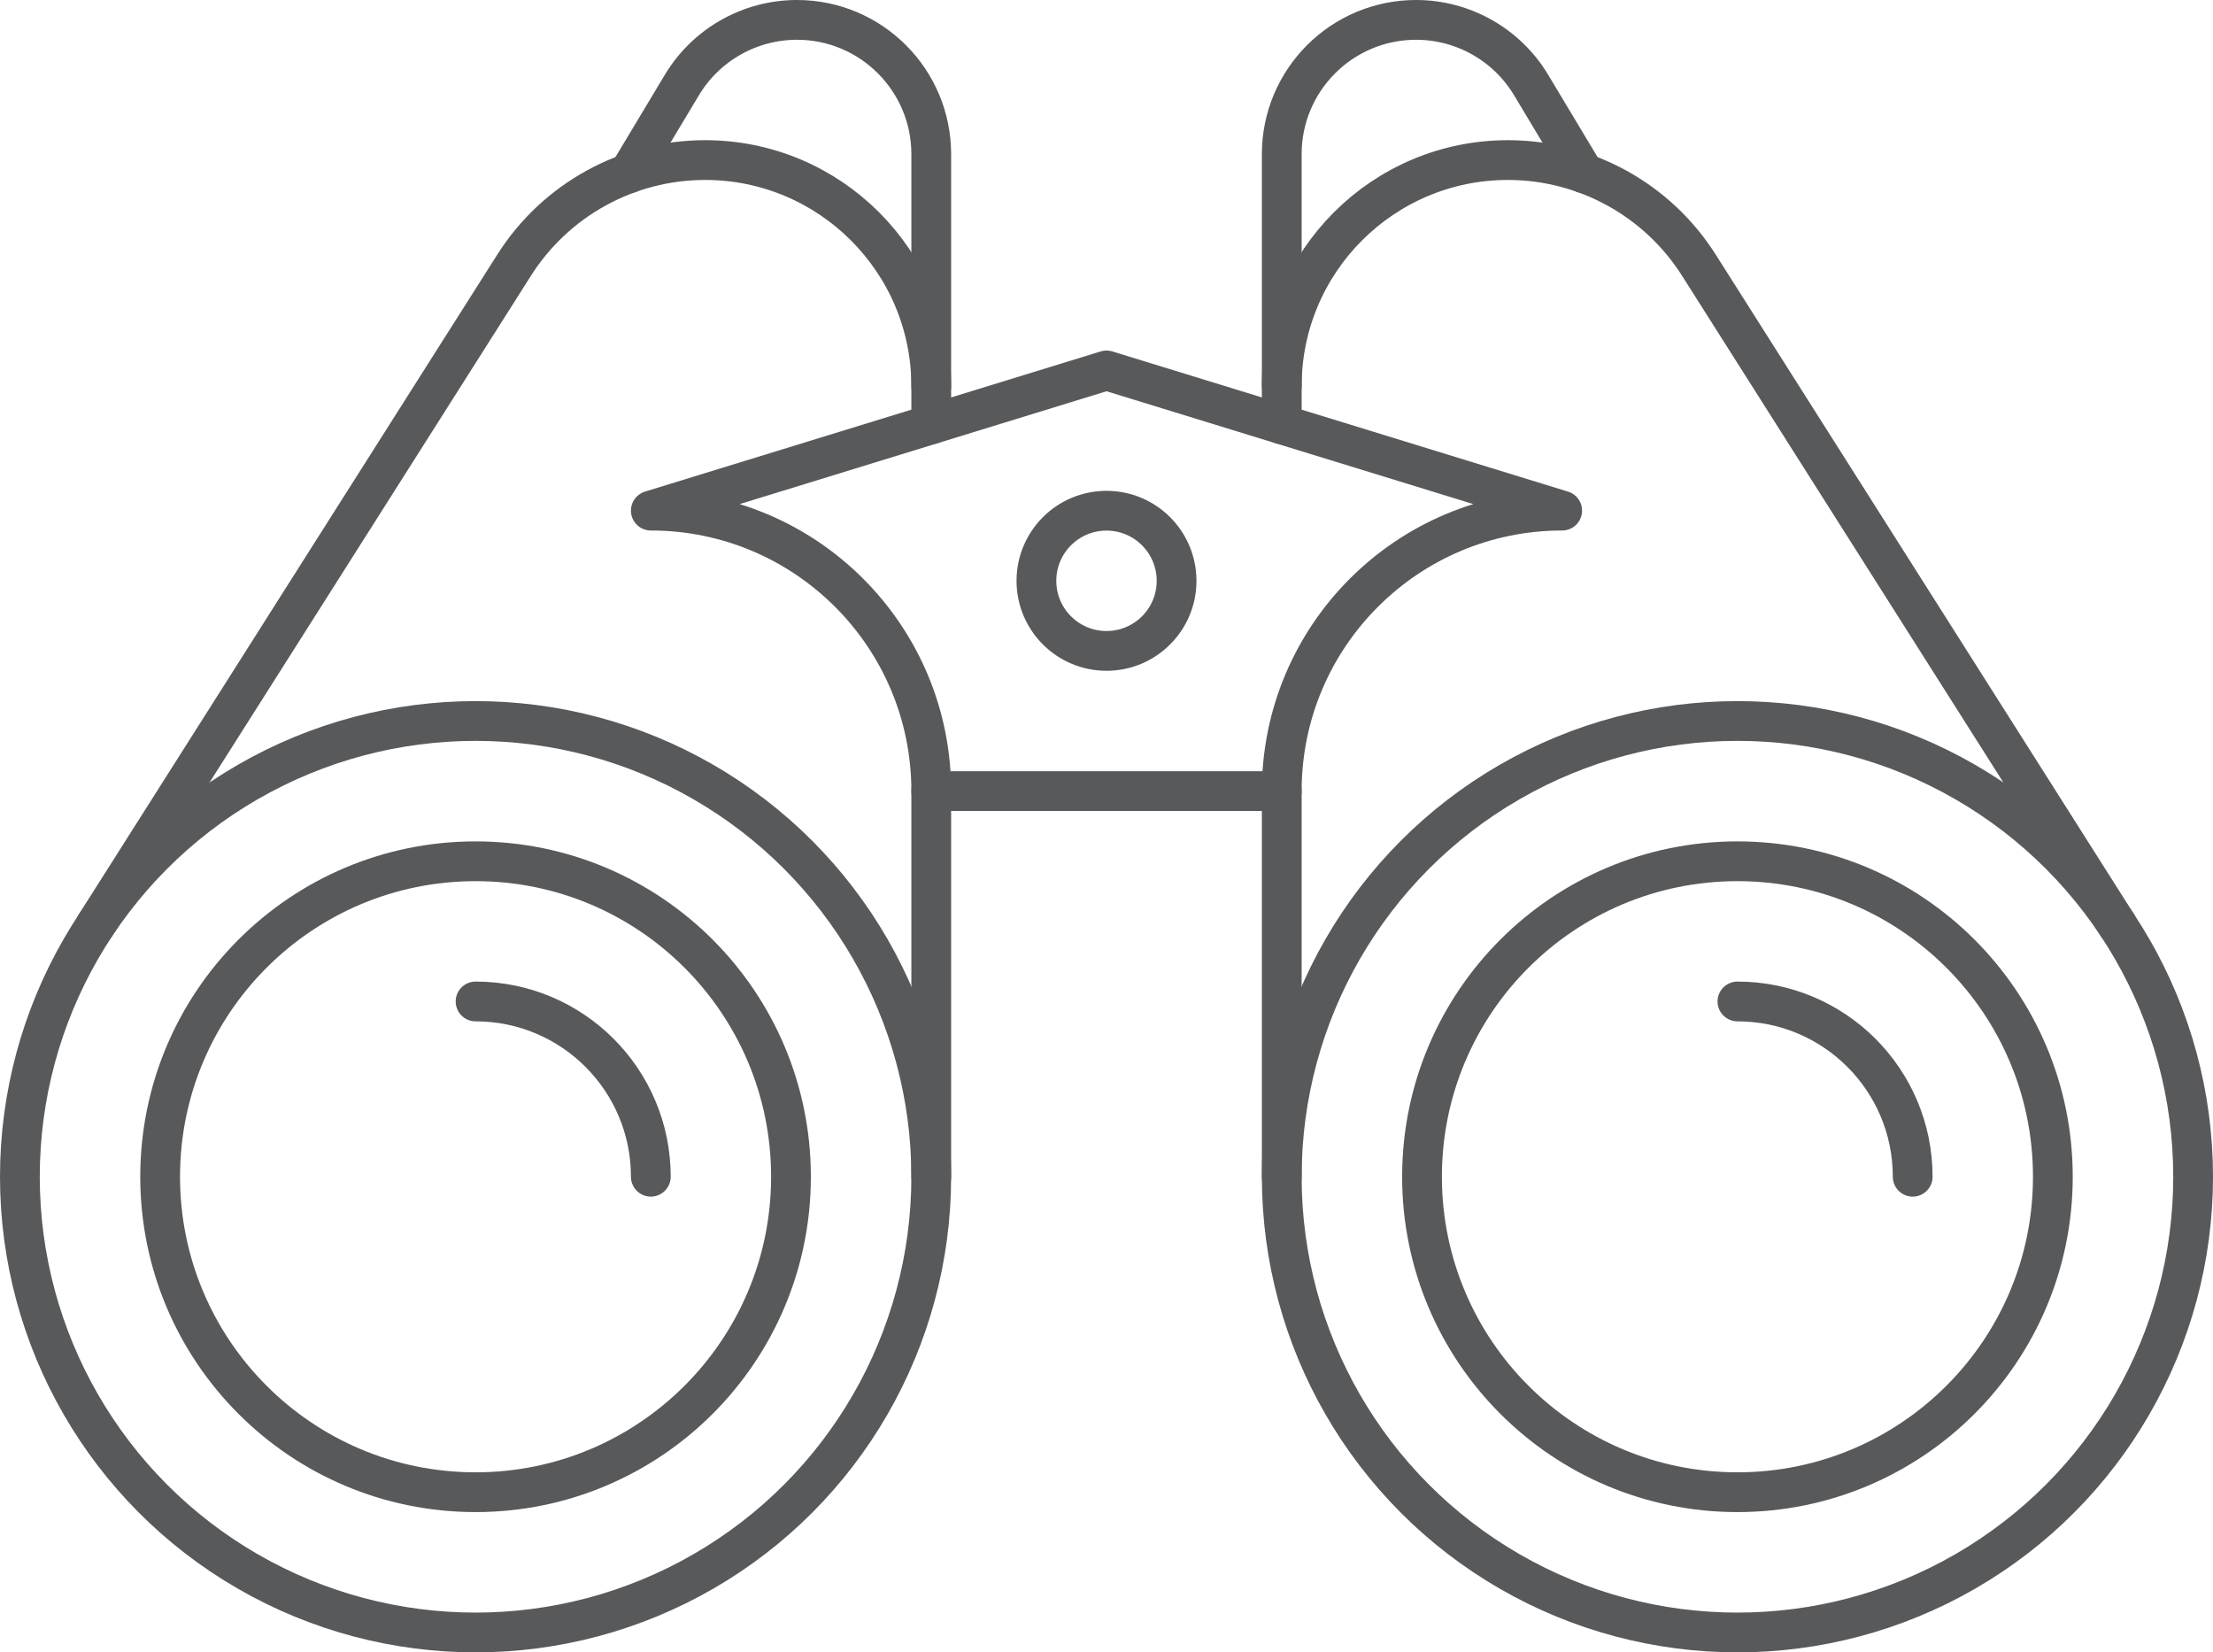 <?xml version="1.0" encoding="UTF-8"?>
<svg id="Layer_2" data-name="Layer 2" xmlns="http://www.w3.org/2000/svg" viewBox="0 0 222.62 166.2">
  <defs>
    <style>
      .cls-1 {
        fill: none;
        stroke: #58595b;
        stroke-linecap: round;
        stroke-linejoin: round;
        stroke-width: 4px;
      }
    </style>
  </defs>
  <g id="Layer_1-2" data-name="Layer 1">
    <g>
      <circle class="cls-1" cx="47.84" cy="118.36" r="45.84"/>
      <circle class="cls-1" cx="174.78" cy="118.36" r="45.84"/>
      <circle class="cls-1" cx="47.84" cy="118.36" r="31.73"/>
      <circle class="cls-1" cx="174.78" cy="118.36" r="31.73"/>
      <path class="cls-1" d="m65.47,118.36c0-9.74-7.89-17.63-17.63-17.63"/>
      <path class="cls-1" d="m192.41,118.36c0-9.74-7.89-17.63-17.63-17.63"/>
      <path class="cls-1" d="m128.94,38.85V15.51c0-7.46,6.05-13.51,13.51-13.51h0c4.74,0,9.14,2.49,11.58,6.56l5.33,8.88"/>
      <path class="cls-1" d="m93.68,38.85V15.51c0-7.46-6.05-13.51-13.51-13.51h0c-4.74,0-9.14,2.49-11.58,6.56l-5.33,8.88"/>
      <path class="cls-1" d="m111.31,37.26l-45.84,14.1c15.58,0,28.21,12.63,28.21,28.21h35.26c0-15.58,12.63-28.21,28.21-28.21l-45.84-14.1Z"/>
      <circle class="cls-1" cx="111.31" cy="58.42" r="7.05"/>
      <path class="cls-1" d="m128.94,42.68v-3.83c0-12.56,10.19-22.75,22.75-22.75h0c7.79,0,15.04,3.99,19.21,10.57l42.13,66.43"/>
      <line class="cls-1" x1="128.94" y1="118.36" x2="128.94" y2="79.57"/>
      <path class="cls-1" d="m93.68,42.68v-3.83c0-12.56-10.19-22.75-22.75-22.75h0c-7.79,0-15.04,3.99-19.21,10.57L9.58,93.1"/>
      <line class="cls-1" x1="93.68" y1="118.36" x2="93.68" y2="79.57"/>
    </g>
  </g>
</svg>